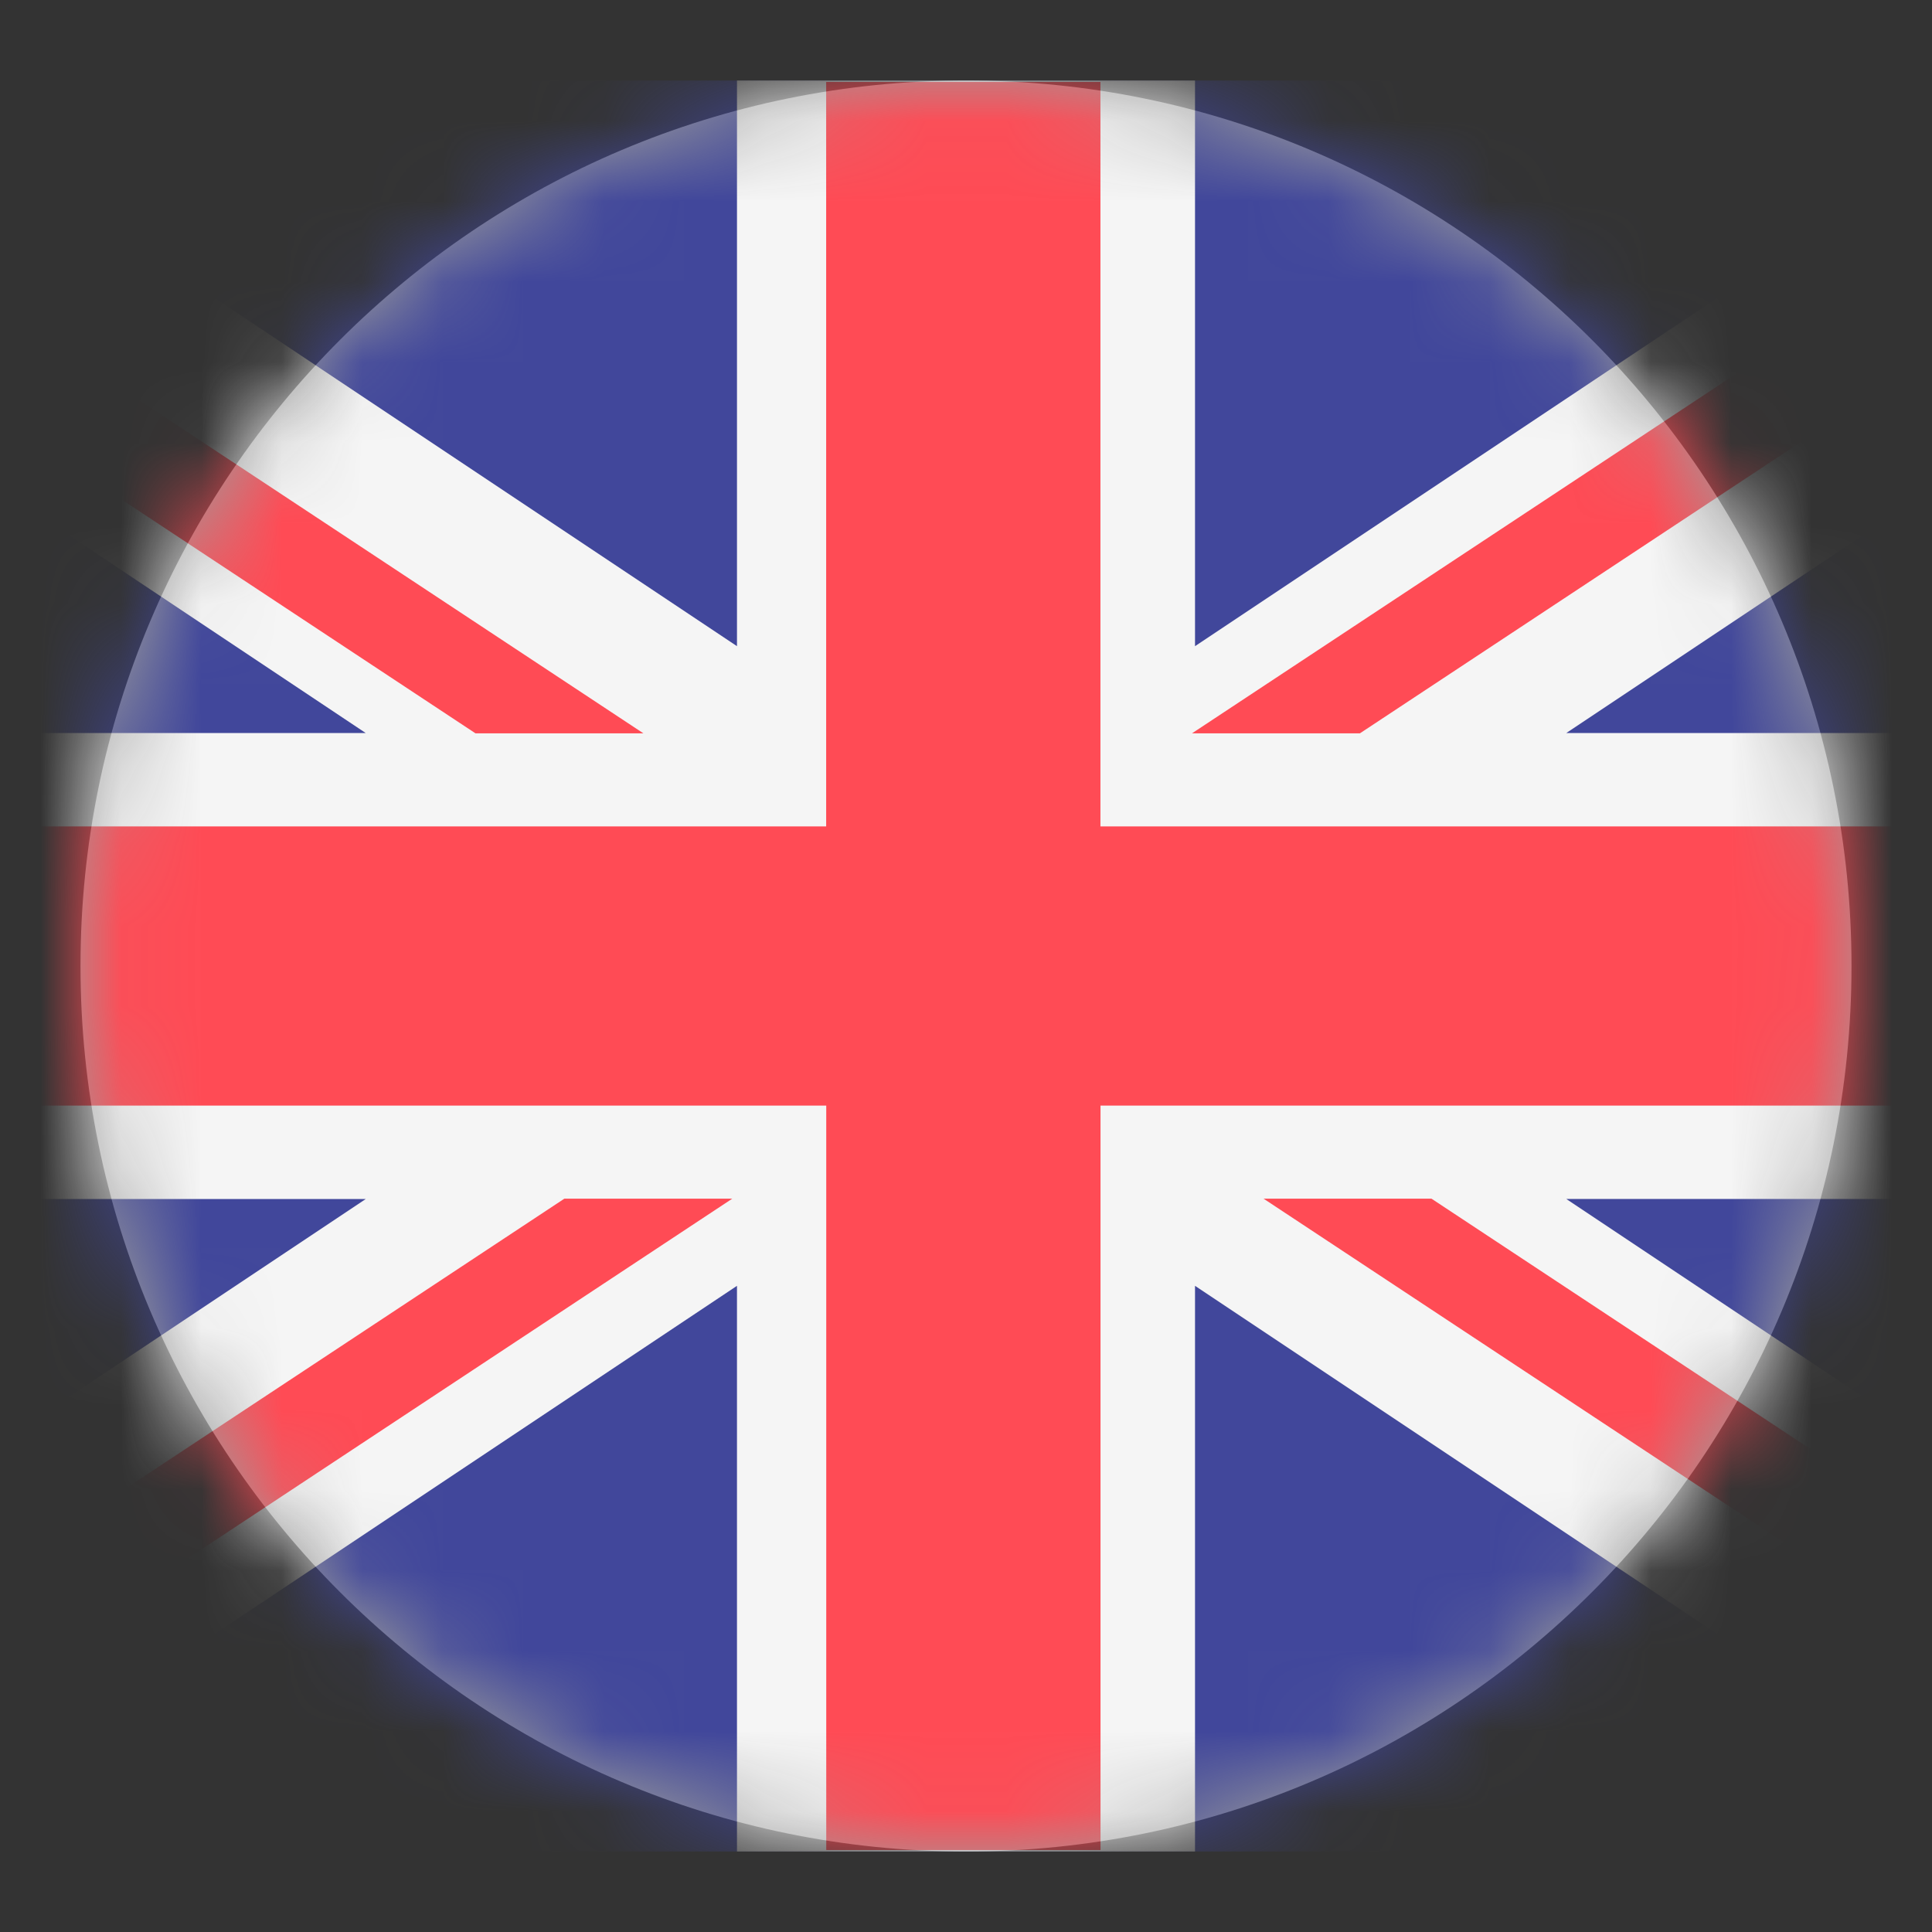 <svg xmlns="http://www.w3.org/2000/svg" xmlns:xlink="http://www.w3.org/1999/xlink" width="24" height="24" viewBox="0 0 24 24">
    <rect x="0" y="0" width="24" height="24" fill="#333333" stroke="none"/>
    <defs>
        <path id="a" d="M12 1C5.928 1 1 5.928 1 12s4.928 11 11 11 11-4.928 11-11S18.072 1 12 1z"/>
    </defs>
    <g fill="none" fill-rule="evenodd">
        <mask id="b" fill="#fff">
            <use xlink:href="#a"/>
        </mask>
        <use fill="#9B9B9B" xlink:href="#a"/>
        <g fill-rule="nonzero" mask="url(#b)">
            <path fill="#41479B" d="M27.93 23H-3.93a.574.574 0 0 1-.569-.579V1.579c0-.32.255-.579.569-.579h31.862c.314 0 .569.26.569.579v20.842c0 .32-.255.579-.57.579z"/>
            <path fill="#F5F5F5" d="M28.5 1.579A.574.574 0 0 0 27.93 1h-2.545l-10.54 7.027V1h-5.69v7.027L-1.385 1h-2.546a.574.574 0 0 0-.569.579v1.497l9.043 6.03H-4.5v5.789h9.043L-4.5 20.924v1.497c0 .32.255.579.569.579h2.546l10.54-7.027V23h5.69v-7.027L25.385 23h2.546c.314 0 .569-.26.569-.579v-1.497l-9.043-6.03H28.5V9.106h-9.043L28.5 3.076V1.58z"/>
            <g fill="#FF4B55">
                <path d="M28.436 10.266H13.67V1.018h-3.407v9.248H-4.5v3.468h14.764v9.248h3.407v-9.248h14.765z"/>
                <path d="M7.011 14.89l-11.495 7.595c.04.28.266.497.552.497h.782L9.097 14.89H7.011zM17.782 14.89h-2.086l12.23 8.08a.568.568 0 0 0 .51-.566v-.475L17.782 14.89zM-4.5 2.234L5.907 9.11h2.086L-4.17 1.074a.576.576 0 0 0-.331.522v.638zM16.893 9.11l11.523-7.613a.563.563 0 0 0-.548-.479h-.814L14.807 9.11h2.086z"/>
            </g>
        </g>
    </g>
</svg>
